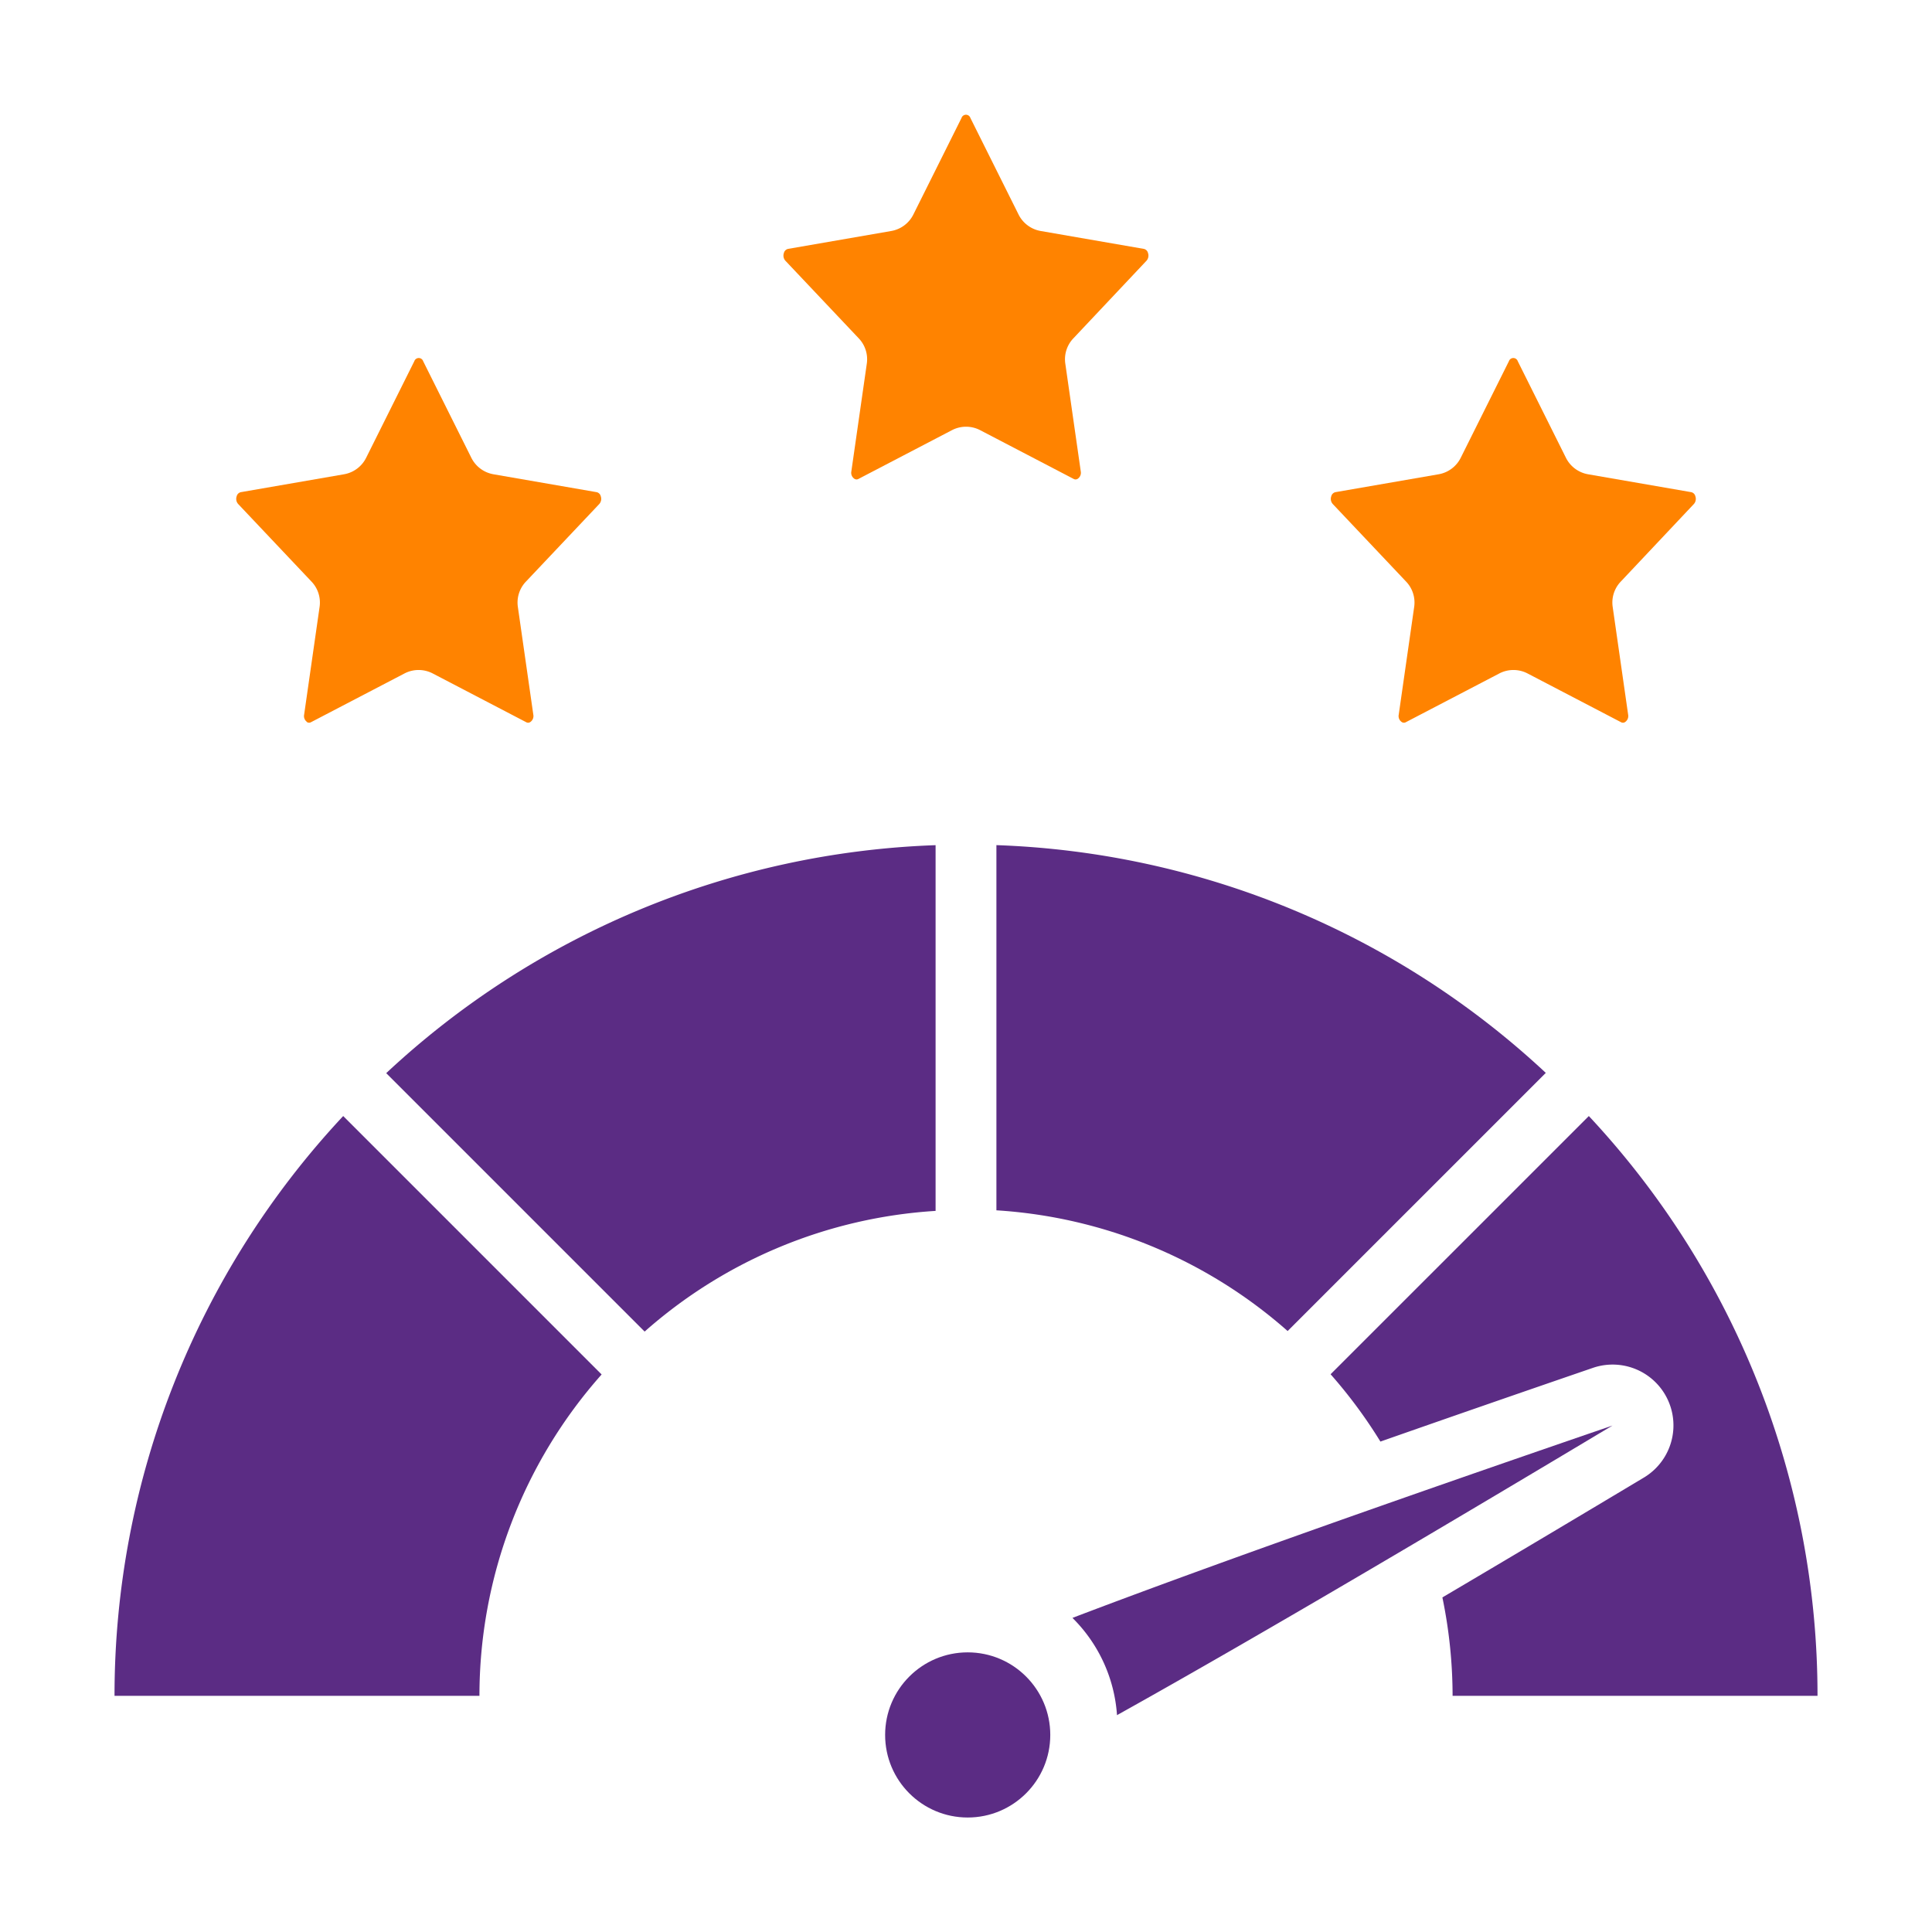 <svg xmlns="http://www.w3.org/2000/svg" xmlns:xlink="http://www.w3.org/1999/xlink" width="50" height="50" viewBox="0 0 50 50">
  <rect x="0" y="0" width="50" height="50" fill="#808080" stroke="none"/>
  <defs>
    <clipPath id="clip-Performances">
      <rect width="50" height="50"/>
    </clipPath>
  </defs>
  <g id="Performances" clip-path="url(#clip-Performances)">
    <rect width="50" height="50" fill="#fff"/>
    <g id="good-feedback" transform="translate(0.964 0.964)">
      <path id="Path_17557" data-name="Path 17557" d="M33.393,5.784a.2.2,0,0,0,.039-.2.141.141,0,0,0-.108-.107l-2.67-.463a.792.792,0,0,1-.571-.425l-1.247-2.5a.121.121,0,0,0-.23,0l-1.247,2.5a.79.79,0,0,1-.571.425l-2.67.463a.143.143,0,0,0-.109.107.2.2,0,0,0,.039.2l1.9,2.01a.784.784,0,0,1,.207.652l-.4,2.789a.185.185,0,0,0,.071.186.1.1,0,0,0,.114.009l2.42-1.262a.791.791,0,0,1,.727,0l2.42,1.262a.1.1,0,0,0,.114-.009.187.187,0,0,0,.071-.186l-.4-2.789a.784.784,0,0,1,.207-.652Z" transform="translate(-4.686 0)" fill="#ff8300"/>
      <path id="Path_17558" data-name="Path 17558" d="M7.824,19.421a.1.1,0,0,0,.114.009l2.42-1.262a.791.791,0,0,1,.727,0l2.42,1.262a.1.1,0,0,0,.114-.009.187.187,0,0,0,.071-.186l-.4-2.789a.784.784,0,0,1,.207-.652l1.9-2.01a.2.2,0,0,0,.039-.2.141.141,0,0,0-.108-.107l-2.67-.463a.792.792,0,0,1-.571-.425l-1.247-2.5a.121.121,0,0,0-.23,0l-1.247,2.5a.79.79,0,0,1-.571.425l-2.67.463a.143.143,0,0,0-.109.107.2.2,0,0,0,.039.2l1.9,2.01a.784.784,0,0,1,.207.652l-.4,2.789a.185.185,0,0,0,.071.186Z" transform="translate(-0.852 -1.704)" fill="#ff8300"/>
      <path id="Path_17559" data-name="Path 17559" d="M51.393,13.784a.2.2,0,0,0,.039-.2.141.141,0,0,0-.108-.107l-2.67-.463a.792.792,0,0,1-.571-.425l-1.247-2.5a.121.121,0,0,0-.23,0l-1.247,2.5a.79.79,0,0,1-.571.425l-2.67.463a.143.143,0,0,0-.109.107.2.2,0,0,0,.039.2l1.9,2.01a.784.784,0,0,1,.207.652l-.4,2.789a.185.185,0,0,0,.071.186.1.1,0,0,0,.114.009l2.42-1.262a.791.791,0,0,1,.727,0l2.42,1.262a.1.1,0,0,0,.114-.009.187.187,0,0,0,.071-.186l-.4-2.789a.784.784,0,0,1,.207-.652Z" transform="translate(-8.52 -1.704)" fill="#ff8300"/>
      <circle id="Ellipse_1570" data-name="Ellipse 1570" cx="2.137" cy="2.137" r="2.137" transform="translate(21.943 41.799)" fill="#5b2c84"/>
      <path id="Path_17560" data-name="Path 17560" d="M33.5,50.089a3.912,3.912,0,0,1,1.153,2.517c3.813-2.124,9.045-5.234,12.823-7.495-6.212,2.132-10.808,3.77-13.976,4.978Z" transform="translate(-6.709 -9.182)" fill="#5b2c84"/>
      <path id="Path_17561" data-name="Path 17561" d="M25.152,35.49V26.026a21.946,21.946,0,0,0-14.218,5.9l6.688,6.688a12.526,12.526,0,0,1,7.53-3.123Z" transform="translate(-1.903 -5.117)" fill="#5b2c84"/>
      <path id="Path_17562" data-name="Path 17562" d="M11.444,49.939a12.526,12.526,0,0,1,3.162-8.317L7.918,34.934A21.949,21.949,0,0,0,2,49.939Z" transform="translate(0 -7.015)" fill="#5b2c84"/>
      <path id="Path_17563" data-name="Path 17563" d="M31,26.025v9.451A12.57,12.57,0,0,1,38.537,38.6l6.681-6.681A21.952,21.952,0,0,0,31,26.025Z" transform="translate(-6.177 -5.117)" fill="#5b2c84"/>
      <path id="Path_17564" data-name="Path 17564" d="M41.989,41.616a12.633,12.633,0,0,1,1.289,1.742c1.673-.587,3.5-1.221,5.5-1.908a1.574,1.574,0,0,1,1.316,2.841c-1.557.932-3.361,2.008-5.212,3.1a12.622,12.622,0,0,1,.264,2.547h9.444a21.949,21.949,0,0,0-5.918-15.005L41.99,41.614Z" transform="translate(-8.517 -7.014)" fill="#5b2c84"/>
    </g>
  </g>
</svg>
